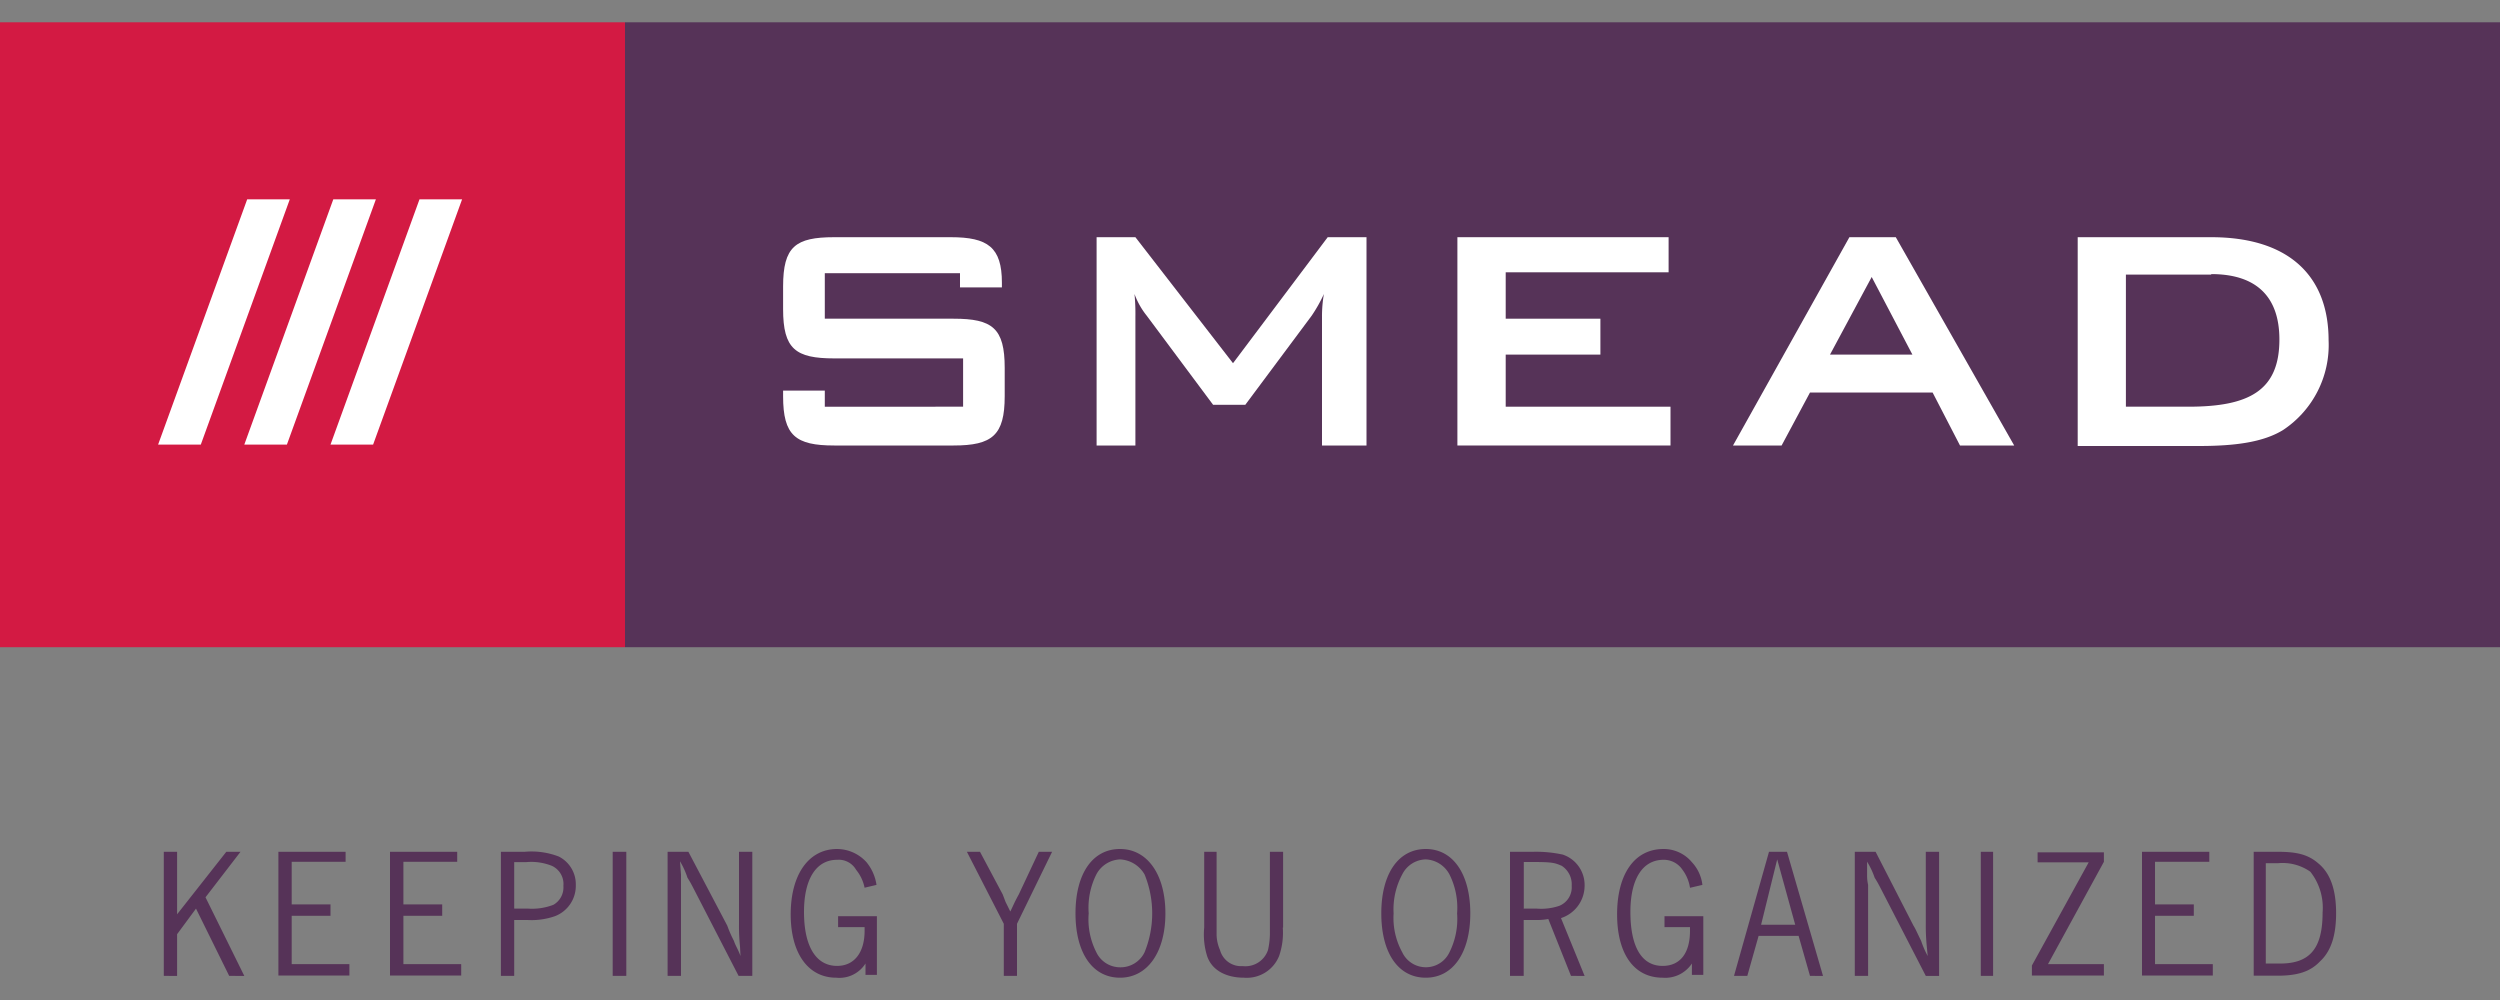 <svg xmlns="http://www.w3.org/2000/svg" viewBox="0 0 250 100"><rect x="0" y="0" width="250" height="100" fill="#808080" stroke="none"/><defs><style> .a { fill: #563358; } .a, .b, .c { fill-rule: evenodd; } .b { fill: #d31a43; } .c { fill: #fff; } </style></defs><g><path class="a" d="M22.63,85.18h1.42l-3.5,4.55,3.88,7.86H22.92L19.6,90.86l-1.89,2.56v4.17H16.38V85.18h1.33v6.25l4.92-6.25Zm11.93,1H29.17v4.26h3.88v1.14H29.17v4.83h5.77v1.14h-7.1V85.18h6.72v1Zm11.18,0h-5.4v4.26h3.88v1.14H40.34v4.83h5.78v1.14H39V85.18h6.72v1Zm6.72-1a7.61,7.61,0,0,1,3.41.47,3.1,3.1,0,0,1,1.71,2.84,3.25,3.25,0,0,1-2.09,3.13,7.1,7.1,0,0,1-2.74.38H51.42v5.59H50.09V85.18Zm-1,5.68h1.33a5.94,5.94,0,0,0,2.55-.38,2,2,0,0,0,1-1.89,2,2,0,0,0-1.14-2,5.53,5.53,0,0,0-2.55-.38H51.42v4.64Zm9.85-5.68h1.32V97.59H61.27V85.18ZM75.19,97.59H73.86l-4.54-8.81c-.1-.19-.29-.57-.57-1A8,8,0,0,0,68,86.13l.1,1.32V97.59H66.76V85.18h2.08l3.89,7.39a11.55,11.55,0,0,0,.66,1.51c.19.57.38.76.66,1.52L74,94.65a20.37,20.37,0,0,1-.1-2.27v-7.2h1.33V97.59Zm11.27-8.81a4.11,4.11,0,0,0-.85-1.8,2,2,0,0,0-1.9-1c-2.08,0-3.31,1.9-3.31,5.21,0,3.5,1.23,5.4,3.31,5.4,1.71,0,2.75-1.33,2.75-3.51v-.37H83.81V91.62h3.88v5.87H86.55V96.35a3.09,3.09,0,0,1-2.93,1.42c-2.75,0-4.55-2.36-4.55-6.34s1.8-6.53,4.64-6.53a4,4,0,0,1,2.94,1.32,4.62,4.62,0,0,1,1,2.27l-1.23.29Zm15.24,3.6v5.21h-1.32V92.38l-3.69-7.2H98l2.27,4.26.29.76.19.38.28.57c.29-.57.38-.86.85-1.71l2-4.26h1.33l-3.51,7.2ZM112,84.9c2.74,0,4.54,2.55,4.54,6.44s-1.8,6.43-4.54,6.43-4.45-2.46-4.45-6.43,1.7-6.44,4.45-6.44Zm-2.37,2.55a7.45,7.45,0,0,0-.76,3.89,7.24,7.24,0,0,0,.76,3.88A2.63,2.63,0,0,0,112,96.73a2.66,2.66,0,0,0,2.46-1.51,10.31,10.31,0,0,0,0-7.77A3,3,0,0,0,112,85.94a2.82,2.82,0,0,0-2.37,1.51Zm18.65,5.31a7.12,7.12,0,0,1-.37,2.84,3.48,3.48,0,0,1-3.51,2.17c-1.8,0-3.22-.75-3.69-2.17a7.26,7.26,0,0,1-.29-2.84V85.18h1.24v8.33A4,4,0,0,0,122,95a2.18,2.18,0,0,0,2.27,1.61A2.38,2.38,0,0,0,126.8,95a7.79,7.79,0,0,0,.19-1.52V85.18h1.32v7.58Zm14.3-7.86c2.75,0,4.45,2.55,4.45,6.44s-1.7,6.43-4.45,6.43-4.45-2.46-4.45-6.43,1.71-6.44,4.45-6.44Zm-2.36,2.55a7.38,7.38,0,0,0-.86,3.89,7.15,7.15,0,0,0,.86,3.88,2.61,2.61,0,0,0,4.73,0,7.44,7.44,0,0,0,.76-3.88,7.45,7.45,0,0,0-.76-3.89,2.82,2.82,0,0,0-2.37-1.51,2.7,2.7,0,0,0-2.36,1.51Zm13.06-2.27a12.53,12.53,0,0,1,3,.28,3.21,3.21,0,0,1,2.18,3.13,3.41,3.41,0,0,1-2.36,3.22l2.36,5.78H157.1l-2.27-5.69a6,6,0,0,1-1.23.1h-1.23v5.59H151V85.18Zm-.94,5.68h1.32a5.65,5.65,0,0,0,2.28-.28,2,2,0,0,0,1.23-2,2.21,2.21,0,0,0-1-2c-.67-.28-.86-.38-2.85-.38h-.94v4.64ZM169,88.78a4,4,0,0,0-.75-1.8,2.24,2.24,0,0,0-1.9-1c-2.08,0-3.31,1.9-3.31,5.21,0,3.5,1.13,5.4,3.22,5.4,1.8,0,2.74-1.33,2.74-3.51v-.37h-2.55V91.62h3.88v5.87h-1.14V96.35a3.19,3.19,0,0,1-2.93,1.42c-2.84,0-4.55-2.36-4.55-6.34s1.71-6.53,4.64-6.53a3.67,3.67,0,0,1,2.84,1.32,4,4,0,0,1,1.05,2.27l-1.24.29Zm13.26,8.81H181l-1.14-4h-4l-1.13,4h-1.33l3.5-12.41h1.8l3.6,12.41Zm-4.54-11.65-1.61,6.53h3.41l-1.8-6.53Zm16.19,11.65h-1.33l-4.54-8.81c-.1-.19-.29-.57-.57-1a8,8,0,0,0-.76-1.61v1.32a4.36,4.36,0,0,0,.1,1v9.1h-1.33V85.18h2.08l3.79,7.39c.19.28.38.75.76,1.51a9.18,9.18,0,0,0,.66,1.52l-.09-.95a20.37,20.37,0,0,1-.1-2.27v-7.2h1.33V97.59Zm4.17-12.41h1.23V97.59h-1.23V85.18Zm12.31,1-5.59,10.23h5.59v1.14h-7.2v-1l5.68-10.32h-5.11v-1h6.63v1Zm10.51,0h-5.4v4.26h3.88v1.14h-3.88v4.83h5.78v1.14H214.2V85.18h6.73v1Zm6.91-1c1.89,0,3,.28,4,1.14,1.23,1,1.8,2.65,1.8,5,0,2.17-.48,3.78-1.61,4.82-.95,1-2.18,1.43-4.26,1.43h-2.37V85.18Zm-1.23,11.17h1.14c3.22.1,4.54-1.42,4.54-5.11a5.79,5.79,0,0,0-1.23-4.07,4.83,4.83,0,0,0-3.22-.85h-1.23v10Z"></path><polygon class="b" points="0 2.23 62.5 2.23 62.5 64.72 0 64.72 0 2.23 0 2.23"></polygon><polygon class="c" points="15.81 44.46 24.72 19.93 28.98 19.93 20.08 44.46 15.81 44.46 15.81 44.46"></polygon><polygon class="c" points="24.43 44.46 33.33 19.93 37.59 19.93 28.69 44.46 24.43 44.46 24.43 44.46"></polygon><polygon class="c" points="37.31 44.46 33.05 44.46 41.95 19.93 46.21 19.93 37.31 44.46 37.31 44.46"></polygon><polygon class="a" points="62.5 2.23 250 2.23 250 64.72 62.5 64.72 62.5 2.23 62.5 2.23"></polygon><path class="c" d="M100.47,39.63c0,3.88-1.23,4.92-5.11,4.92H83.43c-3.88,0-5.12-1-5.12-4.92v-.57h4.17v1.61H96.31V35.84H83.43c-3.88,0-5.12-.94-5.12-4.92V28.65c0-4,1.24-4.93,5.12-4.93H95.08c3.69,0,5.11,1,5.11,4.55v.47H96V27.32H82.48v4.55H95.36c3.88,0,5.11.94,5.11,4.92v2.84Z"></path><path class="c" d="M136.65,44.55H132.2V31.68a13,13,0,0,1,.19-2.28,14.64,14.64,0,0,1-1.23,2.18l-6.63,8.9h-3.22l-6.63-8.9a7.71,7.71,0,0,1-1.23-2.18,20.18,20.18,0,0,1,.09,2.28V44.55h-3.88V23.72h3.88l9.76,12.6,9.47-12.6h3.88V44.55Z"></path><polygon class="c" points="167.05 44.55 145.74 44.55 145.74 23.72 166.86 23.72 166.86 27.23 150.57 27.23 150.57 31.87 160.04 31.87 160.04 35.46 150.57 35.46 150.57 40.67 167.05 40.67 167.05 44.55 167.05 44.55"></polygon><path class="c" d="M196,44.55l-2.74-5.3H181l-2.84,5.3H173.3l11.64-20.83h4.64l11.84,20.83ZM183,35.46h8.24l-4.07-7.76L183,35.46Z"></path><path class="c" d="M228.31,43c-2,1.23-4.83,1.6-8.42,1.6H207.77V23.72h13.35c7.67,0,11.74,3.79,11.74,10.32A10.2,10.2,0,0,1,228.31,43Zm-7.19-15.54h-8.53V40.67h6.25c6.07,0,9.1-1.61,9.1-6.72,0-4.26-2.28-6.54-6.82-6.54Z"></path></g></svg>